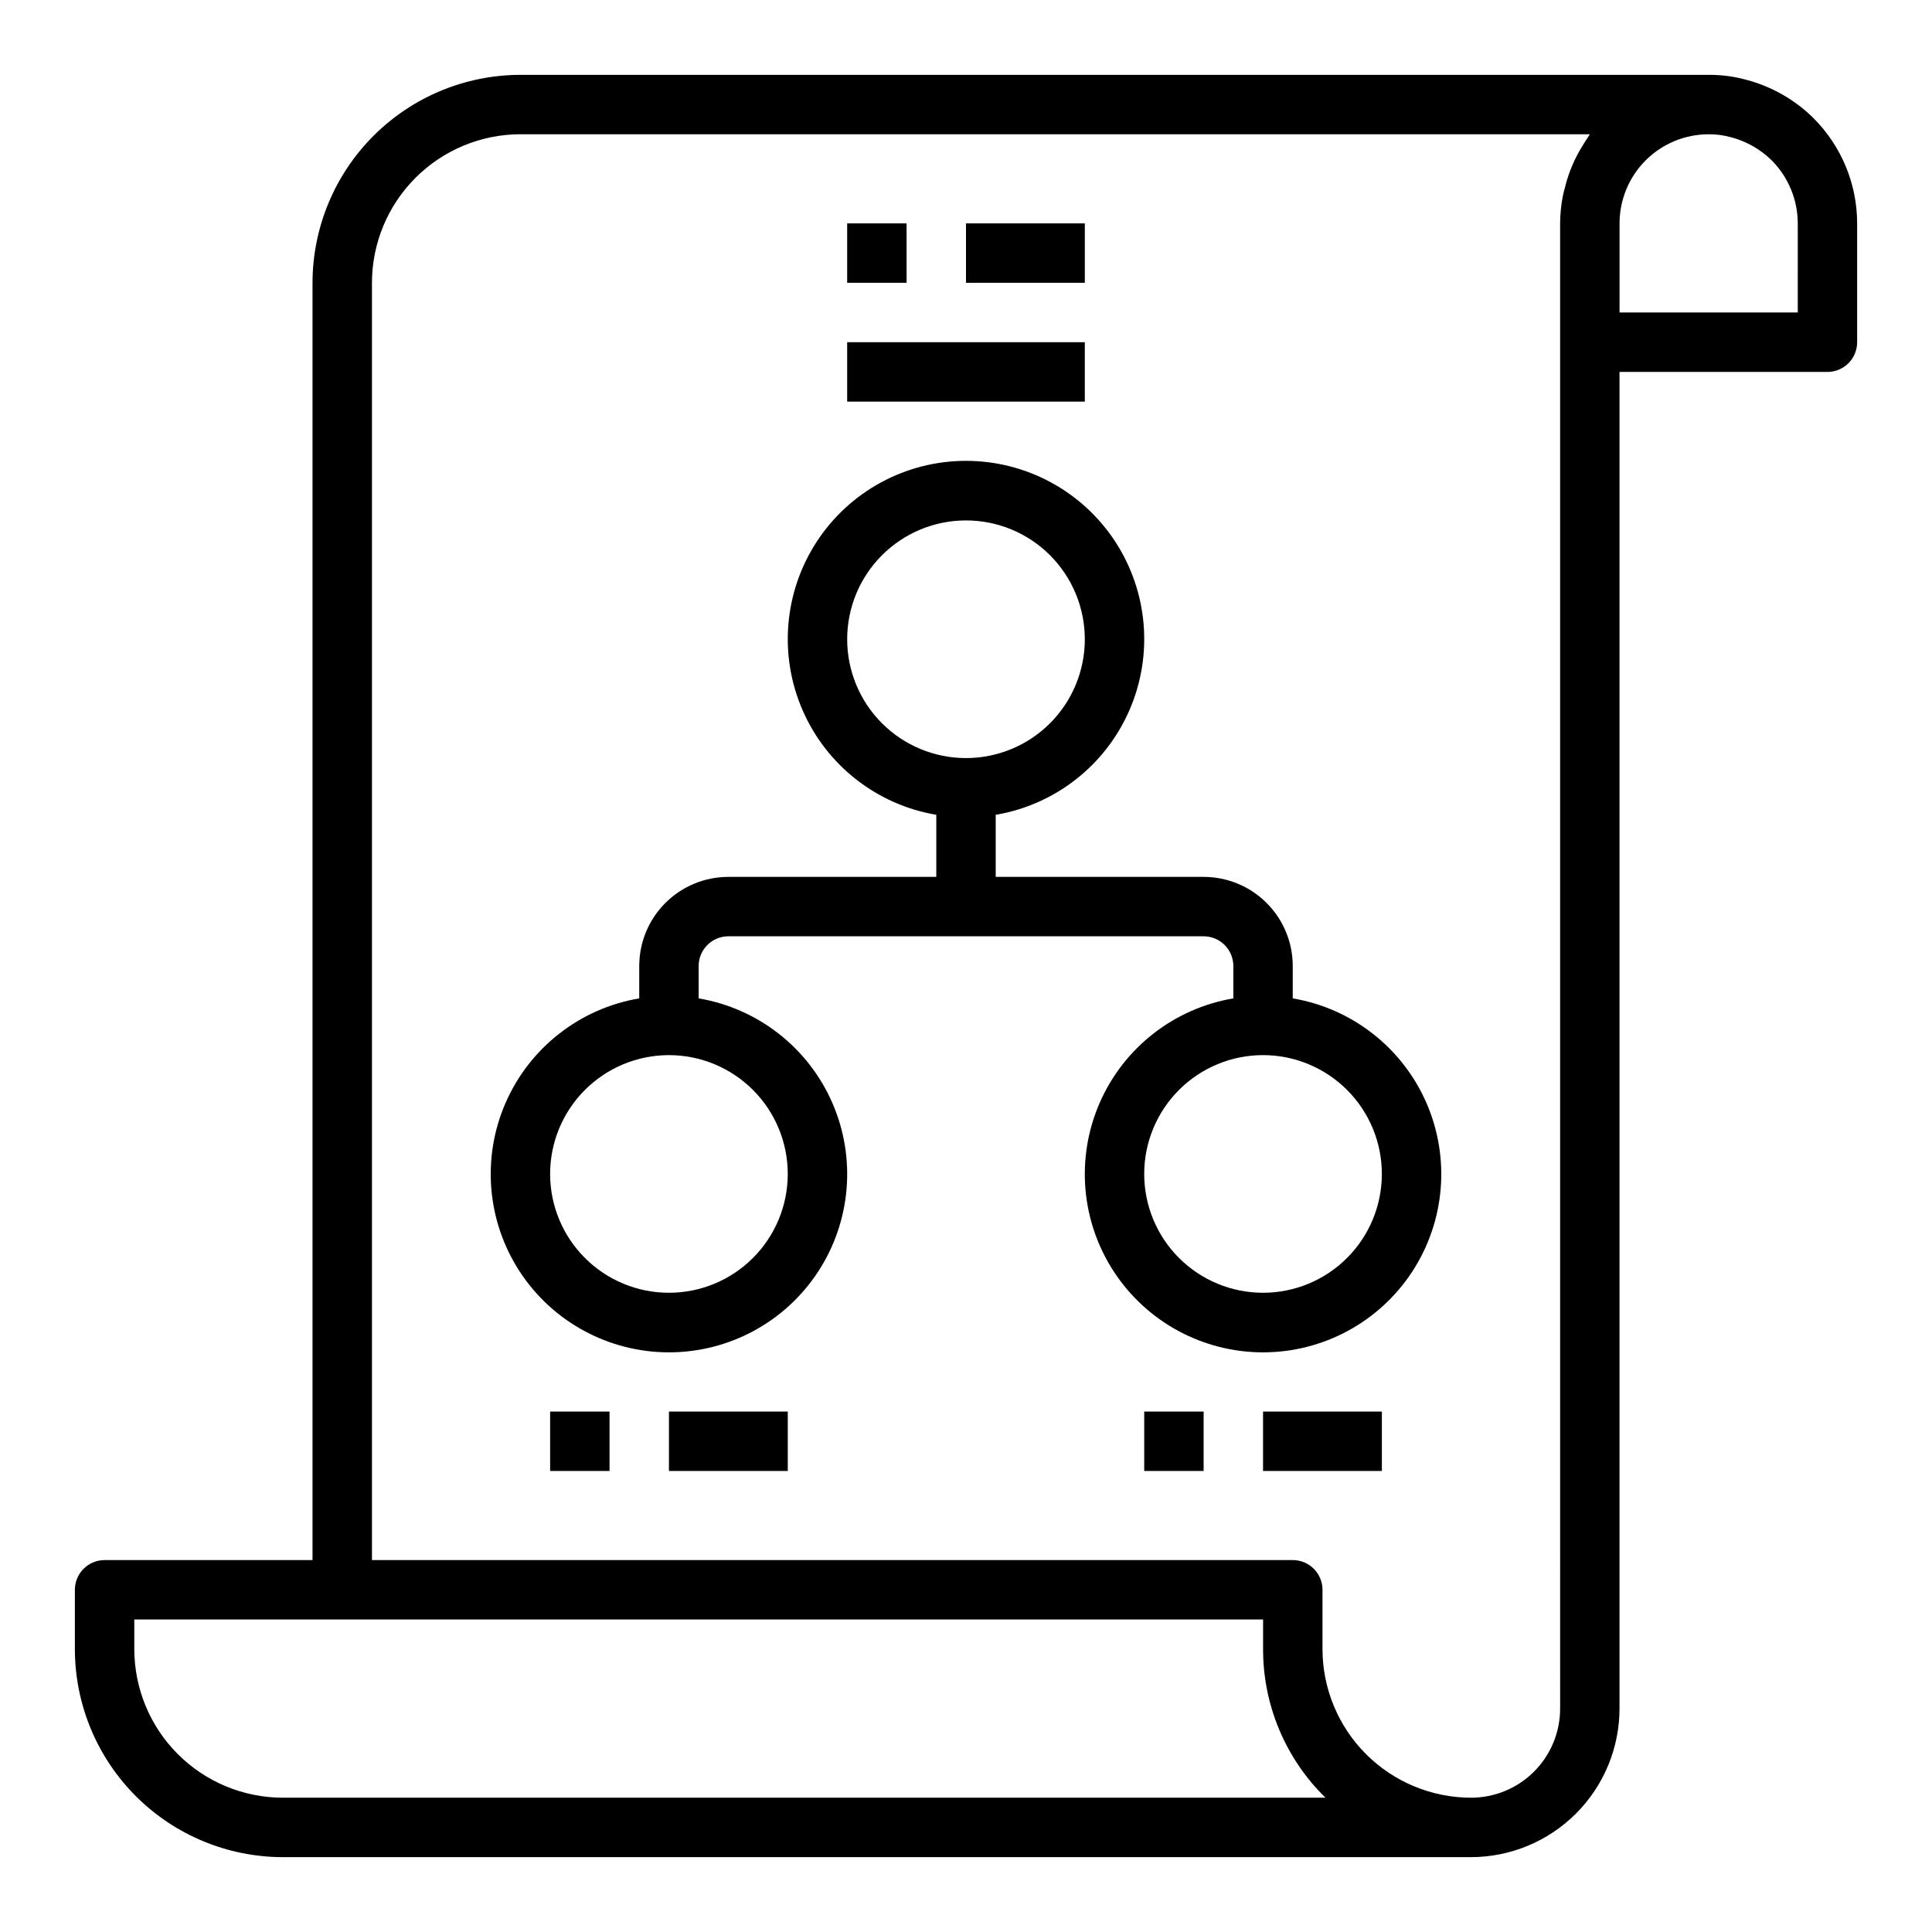 <?xml version="1.0" encoding="UTF-8"?>
<!-- Uploaded to: SVG Repo, www.svgrepo.com, Generator: SVG Repo Mixer Tools -->
<svg fill="#000000" width="800px" height="800px" version="1.1" viewBox="144 144 512 512" xmlns="http://www.w3.org/2000/svg">
 <g>
  <path d="m624.59 175.3c-4.938-4.879-11.07-8.375-17.781-10.148-3.258-0.898-6.625-1.34-10.004-1.316h-314.88c-14.609 0.02-28.617 5.828-38.945 16.16-10.332 10.332-16.141 24.336-16.16 38.945v338.5h-55.102c-4.348 0-7.875 3.527-7.875 7.875v15.742c0.02 14.609 5.828 28.617 16.16 38.945 10.332 10.332 24.336 16.141 38.945 16.16h314.88c10.434-0.012 20.438-4.164 27.816-11.543 7.379-7.379 11.531-17.383 11.543-27.816v-354.24h55.105c2.086 0 4.09-0.828 5.566-2.305 1.473-1.477 2.305-3.481 2.305-5.566v-31.488c-0.008-10.469-4.172-20.5-11.574-27.898zm-405.64 445.11c-10.434-0.012-20.438-4.164-27.816-11.539-7.379-7.379-11.531-17.387-11.543-27.82v-7.871h299.14v7.871c-0.02 14.812 5.941 29.004 16.531 39.359zm338.5-23.617v0.004c0 6.262-2.488 12.27-6.914 16.699-4.43 4.426-10.438 6.914-16.699 6.914-10.438-0.012-20.441-4.164-27.82-11.539-7.379-7.379-11.527-17.387-11.543-27.82v-15.742c0-2.09-0.828-4.09-2.305-5.566-1.477-1.477-3.477-2.309-5.566-2.309h-244.03v-338.5c0.012-10.434 4.164-20.438 11.543-27.816 7.379-7.379 17.383-11.531 27.816-11.543h283.39c-0.219 0.301-0.387 0.652-0.605 0.961-0.465 0.652-0.867 1.348-1.289 2.031h-0.004c-0.824 1.316-1.566 2.684-2.227 4.094-0.363 0.789-0.699 1.574-1.016 2.363v-0.004c-0.578 1.527-1.062 3.086-1.449 4.668-0.188 0.738-0.418 1.465-0.559 2.219v0.004c-0.469 2.398-0.711 4.836-0.727 7.281zm62.977-369.98h-47.23v-23.613c0-6.266 2.488-12.273 6.918-16.699 4.426-4.43 10.434-6.918 16.699-6.918 1.996-0.016 3.984 0.25 5.91 0.785 4.055 1.062 7.766 3.164 10.762 6.094 4.434 4.445 6.93 10.461 6.941 16.738z"/>
  <path d="m368.51 234.69h62.977v15.742h-62.977z"/>
  <path d="m400 203.2h31.488v15.742h-31.488z"/>
  <path d="m368.51 203.2h15.742v15.742h-15.742z"/>
  <path d="m321.28 518.08h31.488v15.742h-31.488z"/>
  <path d="m289.79 518.08h15.742v15.742h-15.742z"/>
  <path d="m478.72 518.08h31.488v15.742h-31.488z"/>
  <path d="m447.23 518.08h15.742v15.742h-15.742z"/>
  <path d="m486.59 408.58v-8.578c0-6.266-2.488-12.273-6.918-16.699-4.426-4.43-10.434-6.918-16.695-6.918h-55.105v-16.453c15.711-2.656 29.027-13.055 35.406-27.66 6.383-14.602 4.969-31.438-3.754-44.773-8.727-13.332-23.59-21.371-39.523-21.371-15.938 0-30.801 8.039-39.523 21.371-8.727 13.336-10.141 30.172-3.758 44.773 6.379 14.605 19.695 25.004 35.406 27.66v16.453h-55.102c-6.266 0-12.27 2.488-16.699 6.918-4.43 4.426-6.918 10.434-6.918 16.699v8.582-0.004c-15.715 2.656-29.027 13.059-35.41 27.66-6.379 14.602-4.965 31.438 3.758 44.773 8.727 13.336 23.59 21.371 39.523 21.371 15.938 0 30.797-8.035 39.523-21.371 8.727-13.336 10.141-30.172 3.758-44.773-6.379-14.602-19.695-25.004-35.41-27.66v-8.578c0-4.348 3.527-7.875 7.875-7.875h125.95c2.086 0 4.09 0.832 5.566 2.309 1.473 1.477 2.305 3.477 2.305 5.566v8.582-0.004c-15.715 2.656-29.027 13.059-35.41 27.66-6.379 14.602-4.969 31.438 3.758 44.773 8.727 13.336 23.586 21.371 39.523 21.371s30.797-8.035 39.523-21.371c8.727-13.336 10.137-30.172 3.758-44.773-6.383-14.602-19.695-25.004-35.41-27.66zm-118.08-95.172c0-8.352 3.316-16.359 9.223-22.266 5.902-5.906 13.914-9.223 22.266-9.223s16.359 3.316 22.266 9.223c5.902 5.906 9.223 13.914 9.223 22.266s-3.32 16.359-9.223 22.266c-5.906 5.906-13.914 9.223-22.266 9.223s-16.363-3.316-22.266-9.223c-5.906-5.906-9.223-13.914-9.223-22.266zm-15.746 141.7c0 8.352-3.316 16.363-9.223 22.266-5.906 5.906-13.914 9.223-22.266 9.223-8.352 0-16.359-3.316-22.266-9.223-5.902-5.902-9.223-13.914-9.223-22.266 0-8.352 3.32-16.359 9.223-22.266 5.906-5.902 13.914-9.223 22.266-9.223 8.352 0 16.359 3.32 22.266 9.223 5.906 5.906 9.223 13.914 9.223 22.266zm125.95 31.488c-8.352 0-16.359-3.316-22.266-9.223-5.906-5.902-9.223-13.914-9.223-22.266 0-8.352 3.316-16.359 9.223-22.266 5.906-5.902 13.914-9.223 22.266-9.223s16.359 3.32 22.266 9.223c5.906 5.906 9.223 13.914 9.223 22.266 0 8.352-3.316 16.363-9.223 22.266-5.906 5.906-13.914 9.223-22.266 9.223z"/>
 </g>
</svg>